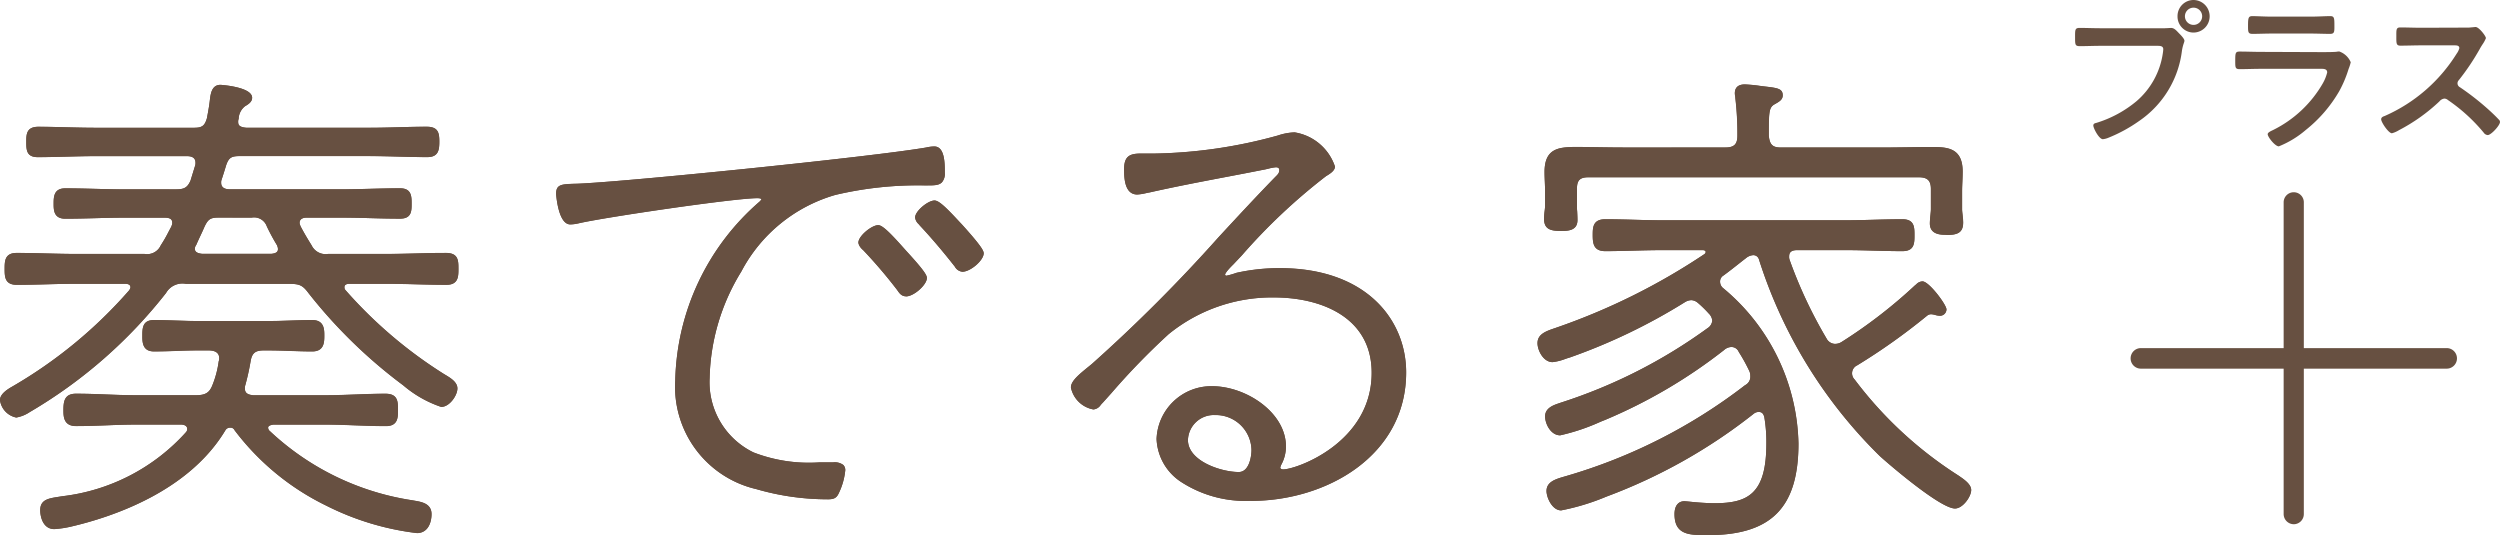 <svg xmlns="http://www.w3.org/2000/svg" width="116.085" height="24.848" viewBox="0 0 116.085 24.848"><path d="M11.167,8.769a.62.62,0,0,0-.719.492c-.071.234-.144.468-.215.679a.442.442,0,0,0-.025.165c0,.3.216.421.5.421h5.2c.887,0,1.8-.047,2.707-.047.431,0,.431.258.431.61,0,.327,0,.585-.431.585-.91,0-1.82-.046-2.707-.046H14.281c-.215,0-.431.093-.431.351a.541.541,0,0,0,.048.188c.168.328.335.609.527.914a.825.825,0,0,0,.863.445h2.706c.934,0,1.844-.047,2.755-.047.454,0,.479.211.479.634,0,.4-.025.632-.456.632-.934,0-1.844-.047-2.778-.047H16.269c-.168,0-.336.071-.336.258a.28.28,0,0,0,.072.211,20.981,20.981,0,0,0,4.551,3.89c.215.14.623.328.623.609s-.335.75-.647.75a5.73,5.73,0,0,1-1.7-.984,23.4,23.4,0,0,1-4.383-4.265.991.991,0,0,0-1.03-.469H8.677a.974.974,0,0,0-1.006.469,22.241,22.241,0,0,1-6.228,5.46,1.946,1.946,0,0,1-.645.28c-.288,0-.647-.445-.647-.7,0-.235.359-.445.527-.539a21.6,21.6,0,0,0,5.437-4.476.407.407,0,0,0,.1-.21c0-.21-.168-.281-.359-.281H3.6c-.934,0-1.844.047-2.778.047-.431,0-.454-.235-.454-.632s.024-.634.454-.634c.934,0,1.844.047,2.778.047H6.76a.794.794,0,0,0,.839-.445c.191-.281.335-.586.5-.89a.549.549,0,0,0,.048-.211c0-.281-.215-.351-.454-.351H5.8c-.91,0-1.821.046-2.73.046-.408,0-.431-.258-.431-.585,0-.352.023-.61.431-.61.909,0,1.82.047,2.73.047H8.221a.687.687,0,0,0,.766-.468l.216-.7a.454.454,0,0,0,.024-.165c0-.327-.24-.422-.5-.422H4.485c-.887,0-1.8.047-2.682.047-.431,0-.431-.234-.431-.609s.023-.586.455-.586c.885,0,1.772.046,2.658.046H9.06a.6.6,0,0,0,.694-.515c.072-.375.12-.656.144-.89.049-.375.12-.586.384-.586.144,0,1.366.141,1.366.492,0,.141-.168.235-.288.3a.893.893,0,0,0-.335.657A.386.386,0,0,0,11,7.293c0,.281.215.352.479.375H17.2c.886,0,1.772-.046,2.659-.046.431,0,.479.188.479.586s-.048.609-.455.609c-.887,0-1.8-.047-2.683-.047Zm1.557,12.466c-.144.024-.335.071-.335.258a.322.322,0,0,0,.12.235,12.58,12.58,0,0,0,6.657,3.234c.36.071.815.093.815.539,0,.352-.144.773-.576.773a12.6,12.6,0,0,1-4.166-1.265,11.8,11.8,0,0,1-4.216-3.468.289.289,0,0,0-.287-.163.343.343,0,0,0-.311.163c-1.461,2.437-4.383,3.8-7.089,4.429a4.675,4.675,0,0,1-.767.118c-.455,0-.551-.516-.551-.773,0-.445.384-.445.934-.539a9.313,9.313,0,0,0,5.821-3.022.324.324,0,0,0,.071-.211c0-.21-.191-.3-.383-.3H6.354c-.91,0-1.845.071-2.779.071-.431,0-.478-.258-.478-.634,0-.421.048-.656.478-.656.934,0,1.868.071,2.779.071H9.131a.779.779,0,0,0,.887-.562,4.662,4.662,0,0,0,.287-1.1.426.426,0,0,0,.025-.164c0-.352-.288-.469-.6-.469H9.276c-.694,0-1.389.047-2.084.047-.407,0-.431-.281-.431-.609,0-.351,0-.632.431-.632.7,0,1.39.047,2.084.047h3.209c.694,0,1.389-.047,2.06-.047.431,0,.455.281.455.609,0,.352-.025.633-.455.633-.671,0-1.366-.047-2.06-.047h-.191a.615.615,0,0,0-.719.609c-.071.4-.143.727-.239,1.078a.507.507,0,0,0-.024.187c0,.3.215.4.48.422h3.376c.934,0,1.868-.071,2.778-.071.456,0,.48.211.48.656,0,.375-.024.634-.454.634-.935,0-1.869-.071-2.8-.071ZM8.987,13.174c0,.258.216.328.432.352h3.233c.215-.024.408-.094.408-.328a.562.562,0,0,0-.048-.21c-.168-.282-.336-.586-.479-.89a.732.732,0,0,0-.79-.469H10.209a.681.681,0,0,0-.766.492c-.12.28-.264.562-.383.843a.369.369,0,0,0-.073.21" transform="translate(-0.045 -1.626)" fill="#675041"/><path d="M19.361,26.337a12.668,12.668,0,0,1-4.214-1.276,11.789,11.789,0,0,1-4.254-3.5.2.2,0,0,0-.2-.119.242.242,0,0,0-.228.122c-1.7,2.83-5.207,4.015-7.149,4.468a4.863,4.863,0,0,1-.791.121c-.518,0-.656-.554-.656-.881,0-.484.386-.544.834-.615.06-.009.123-.019.187-.03a9.163,9.163,0,0,0,5.758-2.985.221.221,0,0,0,.046-.143c0-.191-.249-.2-.277-.2H6.308c-.45,0-.917.018-1.368.035s-.938.035-1.41.035c-.584,0-.584-.463-.584-.74,0-.4.044-.763.584-.763.472,0,.95.018,1.41.036s.917.036,1.368.036H9.086c.461,0,.645-.116.788-.494a4.57,4.57,0,0,0,.281-1.077.4.4,0,0,0,.025-.15c0-.3-.268-.361-.494-.361H9.231c-.346,0-.692.011-1.039.024s-.7.023-1.046.023c-.536,0-.536-.449-.536-.717,0-.346,0-.739.536-.739.349,0,.7.012,1.046.023s.693.024,1.039.024H12.44c.349,0,.7-.012,1.044-.024s.682-.023,1.016-.023c.56,0,.56.448.56.716,0,.295,0,.741-.56.741-.334,0-.673-.011-1.016-.023s-.7-.024-1.044-.024h-.191c-.4,0-.55.126-.614.518s-.147.741-.242,1.09a.407.407,0,0,0-.02.158c0,.146.046.286.384.316h3.365c.469,0,.945-.019,1.4-.036s.921-.035,1.374-.035c.585,0,.585.371.585.763,0,.33,0,.74-.56.74-.469,0-.945-.017-1.4-.034s-.934-.036-1.4-.036H12.689c-.2.034-.239.085-.239.151a.221.221,0,0,0,.088.157,12.352,12.352,0,0,0,6.6,3.206l.122.021c.328.058.779.137.779.623,0,.406-.178.88-.681.88m-8.669-5.112a.4.4,0,0,1,.377.214,11.58,11.58,0,0,0,4.172,3.43,12.5,12.5,0,0,0,4.12,1.254c.447,0,.47-.555.47-.666,0-.284-.228-.345-.6-.411l-.126-.023A12.543,12.543,0,0,1,12.39,21.76a.427.427,0,0,1-.151-.31c0-.294.319-.347.424-.364h2.458c.469,0,.946.017,1.406.035s.932.036,1.4.036c.321,0,.35-.137.35-.526,0-.459-.03-.549-.375-.549-.45,0-.915.018-1.366.036s-.94.035-1.413.035H11.746c-.392-.034-.586-.212-.586-.53a.618.618,0,0,1,.029-.222c.093-.34.163-.66.236-1.062a.717.717,0,0,1,.823-.7h.191c.351,0,.7.012,1.051.024s.677.023,1.009.023.35-.153.35-.526c0-.348-.034-.5-.35-.5-.332,0-.668.011-1.009.023s-.7.024-1.051.024H9.231c-.349,0-.7-.011-1.046-.023s-.693-.024-1.039-.024c-.309,0-.325.135-.325.524s.048.5.325.5c.346,0,.693-.011,1.039-.024s.7-.023,1.046-.023h.454c.441,0,.7.215.7.576a.538.538,0,0,1-.032.2,4.6,4.6,0,0,1-.288,1.1.88.88,0,0,1-.985.631H6.308c-.454,0-.922-.017-1.375-.034S4,20.08,3.53,20.08c-.324,0-.373.124-.373.549,0,.387.057.526.373.526.468,0,.943-.019,1.4-.036s.921-.035,1.375-.035H8.416a.427.427,0,0,1,.386.7,9.366,9.366,0,0,1-5.879,3.052l-.189.03c-.5.077-.655.126-.655.4,0,.068.012.666.445.666a4.8,4.8,0,0,0,.745-.116c1.908-.445,5.36-1.608,7.021-4.379a.454.454,0,0,1,.4-.215M.753,20.97A.95.95,0,0,1,0,20.16c0-.276.331-.493.581-.634a21.491,21.491,0,0,0,5.408-4.451.357.357,0,0,0,.07-.141c0-.048,0-.174-.253-.174H3.554c-.466,0-.926.011-1.386.024s-.924.023-1.392.023c-.56,0-.56-.393-.56-.739s0-.741.56-.741c.468,0,.93.012,1.392.024s.92.024,1.386.024H6.716a.693.693,0,0,0,.75-.4,6.267,6.267,0,0,0,.358-.623l.14-.263.006-.019A.351.351,0,0,0,8,11.935c0-.121-.041-.244-.349-.244H5.758c-.455,0-.91.012-1.364.024s-.911.023-1.367.023c-.536,0-.536-.417-.536-.692,0-.3,0-.717.536-.717.456,0,.911.011,1.367.023s.909.024,1.364.024H8.177c.384,0,.528-.087.669-.405l.213-.691a.355.355,0,0,0,.019-.132c0-.086,0-.315-.4-.315H4.44c-.443,0-.891.012-1.338.024s-.9.024-1.344.024c-.537,0-.537-.349-.537-.717,0-.325,0-.693.56-.693.444,0,.887.012,1.331.023S4,7.516,4.44,7.516H9.015c.367,0,.489-.091.593-.44.077-.407.119-.663.14-.87.035-.273.088-.683.49-.683.014,0,1.47.092,1.47.6,0,.2-.2.315-.328.391a.773.773,0,0,0-.3.587.341.341,0,0,0-.023.147c0,.148.063.24.382.268h5.715c.443,0,.884-.011,1.326-.024s.889-.023,1.333-.023c.541,0,.584.3.584.693s-.043.717-.56.717c-.444,0-.894-.012-1.344-.024s-.9-.024-1.339-.024H11.122c-.38,0-.5.079-.62.422-.069.23-.143.465-.213.677a.326.326,0,0,0-.02.13c0,.077,0,.314.4.314h5.2c.439,0,.884-.011,1.332-.023s.915-.024,1.375-.024c.537,0,.537.381.537.717s0,.692-.537.692c-.459,0-.918-.011-1.375-.024s-.893-.023-1.332-.023H14.236c-.121,0-.325.032-.325.244a.287.287,0,0,0,.027.11l.015.042c.141.273.3.544.516.892a.723.723,0,0,0,.773.4h2.707c.469,0,.938-.012,1.392-.024s.91-.023,1.363-.023c.584,0,.584.36.584.741,0,.346,0,.739-.56.739-.468,0-.931-.011-1.392-.023s-.92-.024-1.386-.024H16.224c-.069,0-.23.014-.23.151a.179.179,0,0,0,.039.132,20.84,20.84,0,0,0,4.533,3.877c.037.024.077.048.12.073.234.141.553.332.553.626,0,.322-.364.858-.752.858a5.262,5.262,0,0,1-1.764-1.005,23.24,23.24,0,0,1-4.4-4.285c-.287-.388-.436-.427-.948-.427H8.632a.874.874,0,0,0-.922.425,22.438,22.438,0,0,1-6.262,5.49l-.051.029a1.647,1.647,0,0,1-.645.265m2.8-6.424H5.806c.291,0,.464.145.464.389a.5.5,0,0,1-.115.272A21.714,21.714,0,0,1,.682,19.715c-.389.219-.471.363-.471.445,0,.21.318.6.541.6a1.757,1.757,0,0,0,.541-.238l.053-.03a22.216,22.216,0,0,0,6.2-5.433,1.073,1.073,0,0,1,1.089-.509h4.741a1.087,1.087,0,0,1,1.114.511,23.049,23.049,0,0,0,4.36,4.242,5.064,5.064,0,0,0,1.639.965c.239,0,.541-.4.541-.644,0-.172-.26-.327-.45-.442-.046-.026-.087-.052-.124-.076a21.026,21.026,0,0,1-4.573-3.911.378.378,0,0,1-.1-.281c0-.222.173-.365.441-.365h1.724c.468,0,.93.012,1.392.023s.92.024,1.387.024c.316,0,.35-.106.35-.524s-.032-.526-.374-.526c-.452,0-.9.011-1.357.024s-.926.024-1.4.024H15.242a.926.926,0,0,1-.948-.489c-.227-.358-.385-.634-.535-.928l-.019-.051a.494.494,0,0,1-.041-.186c0-.279.21-.459.537-.459h1.629c.441,0,.888.011,1.338.023s.912.024,1.369.024c.311,0,.325-.115.325-.478,0-.382-.015-.5-.325-.5-.457,0-.915.011-1.369.024s-.9.023-1.338.023h-5.2c-.387,0-.609-.192-.609-.529a.546.546,0,0,1,.031-.2c.069-.208.142-.442.213-.676a.724.724,0,0,1,.82-.567h6.035c.444,0,.894.012,1.344.024s.9.024,1.339.024c.305,0,.349-.108.349-.5s-.037-.478-.373-.478c-.443,0-.884.011-1.327.024s-.888.023-1.332.023H11.434c-.167-.014-.584-.051-.584-.482a.488.488,0,0,1,.029-.2.965.965,0,0,1,.371-.706l.024-.016c.088-.051.222-.13.222-.2,0-.2-.977-.385-1.259-.385-.149,0-.225.071-.28.493-.021.211-.064.472-.144.9a.707.707,0,0,1-.8.6H4.44c-.444,0-.889-.011-1.333-.023s-.884-.024-1.326-.024c-.335,0-.349.107-.349.478,0,.406.012.5.325.5.443,0,.89-.012,1.338-.024S4,8.618,4.44,8.618H8.68c.386,0,.608.193.608.529a.566.566,0,0,1-.029.2l-.216.7a.794.794,0,0,1-.866.544H5.758c-.457,0-.913-.012-1.369-.023s-.908-.024-1.362-.024c-.282,0-.325.113-.325.5,0,.339.029.478.325.478.454,0,.908-.012,1.362-.024s.912-.023,1.369-.023H7.65c.487,0,.56.288.56.459a.54.54,0,0,1-.043.214l-.011.032c-.055.1-.1.19-.147.275a6.34,6.34,0,0,1-.37.641.888.888,0,0,1-.925.491H3.554c-.468,0-.93-.011-1.392-.024s-.92-.024-1.387-.024c-.315,0-.349.106-.349.526s.034.524.349.524c.466,0,.927-.011,1.387-.024s.924-.023,1.392-.023m5.82-.957c-.361-.039-.537-.193-.537-.459a.485.485,0,0,1,.091-.272c.051-.124.116-.265.183-.407s.131-.279.191-.418a.78.78,0,0,1,.863-.557H11.7a.829.829,0,0,1,.883.527c.134.282.293.578.476.884l.022.057a.54.54,0,0,1,.041.21c0,.252-.168.4-.5.435Zm.79-1.9c-.391,0-.5.069-.671.432-.059.138-.125.279-.191.42s-.131.28-.191.418a.326.326,0,0,0-.064.169c0,.108.041.212.338.245h3.221c.264-.03.3-.123.3-.22a.361.361,0,0,0-.029-.137l-.013-.04a9.493,9.493,0,0,1-.475-.878.627.627,0,0,0-.694-.408Z" transform="translate(0 -1.583)" fill="#675041"/><path d="M38.117,11.393c2.659-.141,13.508-1.242,15.951-1.663a1.65,1.65,0,0,1,.359-.047c.383,0,.383.726.383,1.1,0,.514-.24.492-.814.492a16.845,16.845,0,0,0-4.191.445,7.337,7.337,0,0,0-4.431,3.608,9.962,9.962,0,0,0-1.484,4.991A3.7,3.7,0,0,0,46,23.883a7.319,7.319,0,0,0,3.09.468h.6c.191,0,.5-.024.5.258a3.026,3.026,0,0,1-.287,1.007c-.1.21-.191.234-.455.234a11.764,11.764,0,0,1-3.257-.468A4.78,4.78,0,0,1,42.5,20.438a11.157,11.157,0,0,1,3.88-8.224c.048-.047.12-.118.12-.188,0-.141-.168-.164-.288-.164-1.078,0-7.137.89-8.335,1.172a1.746,1.746,0,0,1-.359.046c-.431,0-.551-1.241-.551-1.311,0-.4.216-.328,1.15-.375m14.849,3.023a6.6,6.6,0,0,1,1.006,1.265c0,.258-.551.75-.863.75-.168,0-.239-.118-.335-.258a23.238,23.238,0,0,0-1.58-1.852c-.072-.07-.191-.188-.191-.28,0-.235.551-.7.814-.7.215,0,.957.867,1.149,1.078M55.6,13.245a6.723,6.723,0,0,1,1.005,1.289c0,.258-.551.75-.885.75-.144,0-.216-.141-.311-.258-.479-.609-1.03-1.265-1.581-1.852-.072-.094-.192-.187-.192-.3,0-.234.551-.679.791-.679s.982.866,1.173,1.055" transform="translate(-11.039 -2.774)" fill="#675041"/><path d="M49.4,25.915a11.832,11.832,0,0,1-3.287-.472A4.877,4.877,0,0,1,42.349,20.4a11.3,11.3,0,0,1,3.92-8.308c.013-.014.078-.078.08-.1,0-.055-.163-.057-.182-.057-1.088,0-7.167.9-8.311,1.169a1.768,1.768,0,0,1-.382.049c-.566,0-.656-1.406-.656-1.419,0-.437.248-.446.849-.467.116,0,.248-.008.4-.016C40.779,11.1,51.575,10,54,9.581a1.743,1.743,0,0,1,.377-.048c.488,0,.488.786.488,1.209a.612.612,0,0,1-.134.455c-.143.146-.361.146-.717.144h-.068a16.633,16.633,0,0,0-4.164.442,7.183,7.183,0,0,0-4.367,3.56,9.812,9.812,0,0,0-1.469,4.935,3.625,3.625,0,0,0,2.04,3.463,7.149,7.149,0,0,0,3.051.461h.64a.664.664,0,0,1,.476.121.334.334,0,0,1,.091.245,3.129,3.129,0,0,1-.3,1.061c-.116.258-.263.288-.546.288m-3.233-14.2c.354,0,.393.191.393.272a.406.406,0,0,1-.151.265A11.074,11.074,0,0,0,42.56,20.4a4.679,4.679,0,0,0,3.613,4.841A11.628,11.628,0,0,0,49.4,25.7c.25,0,.29-.02.359-.172a2.947,2.947,0,0,0,.278-.963.12.12,0,0,0-.03-.093c-.06-.06-.213-.058-.325-.058h-.641a7.41,7.41,0,0,1-3.131-.477,3.835,3.835,0,0,1-2.171-3.661,10.026,10.026,0,0,1,1.5-5.047,7.383,7.383,0,0,1,4.493-3.656,16.771,16.771,0,0,1,4.218-.449h.07c.286,0,.487,0,.567-.081a.44.44,0,0,0,.073-.3c0-.3,0-.995-.278-.995a1.558,1.558,0,0,0-.335.044c-2.44.422-13.253,1.523-15.97,1.666-.154.008-.287.012-.4.016-.645.023-.645.044-.645.252,0,.229.163,1.2.445,1.2a1.619,1.619,0,0,0,.335-.044c1.15-.27,7.263-1.175,8.359-1.175m6.9,4.784c-.216,0-.314-.145-.41-.285a22.956,22.956,0,0,0-1.582-1.857A.575.575,0,0,1,50.851,14c0-.31.62-.811.92-.811.173,0,.483.275,1.142,1.018l.168.187c.791.865.95,1.117.95,1.246,0,.32-.606.857-.968.857M51.77,13.4a1.135,1.135,0,0,0-.708.6c0,.019.021.069.159.2a23.228,23.228,0,0,1,1.592,1.864l.015.023c.091.134.135.193.236.193a1.112,1.112,0,0,0,.757-.643,5.118,5.118,0,0,0-.894-1.1l-.17-.188c-.682-.769-.913-.94-.987-.949m3.905,1.946a.443.443,0,0,1-.342-.23c-.016-.022-.033-.044-.051-.066-.527-.672-1.072-1.309-1.576-1.846a.922.922,0,0,0-.064-.075.478.478,0,0,1-.157-.3c0-.3.6-.787.9-.787.2,0,.527.315,1.067.895.078.083.141.151.18.191l.046.051c.872.965.992,1.2.992,1.316,0,.328-.611.857-.991.857m-1.294-3.094c-.191,0-.685.412-.685.572,0,.046.053.1.1.159l.068.08c.5.533,1.049,1.176,1.579,1.85l.055.071c.068.091.113.146.174.146.276,0,.78-.451.78-.642a5.13,5.13,0,0,0-.936-1.171l-.04-.043c-.04-.041-.105-.111-.184-.2-.19-.2-.767-.824-.914-.828" transform="translate(-10.994 -2.731)" fill="#675041"/><path d="M83.1,10.239c0,.141-.24.282-.359.351A32.3,32.3,0,0,0,78.4,14.715c-.1.093-.408.4-.408.539a.163.163,0,0,0,.168.163,4.343,4.343,0,0,0,.5-.14,9.12,9.12,0,0,1,1.964-.212c2.946,0,5.772,1.547,5.772,4.733,0,3.773-3.592,5.859-7.089,5.859a5.463,5.463,0,0,1-3.209-.868,2.386,2.386,0,0,1-1.078-1.9,2.44,2.44,0,0,1,2.467-2.344c1.486,0,3.329,1.125,3.329,2.7a3.122,3.122,0,0,1-.264.984c0,.117.12.187.241.187.67,0,4.215-1.312,4.215-4.593,0-2.6-2.3-3.608-4.647-3.608a7.724,7.724,0,0,0-4.957,1.734,39.01,39.01,0,0,0-3.066,3.186c-.144.141-.215.282-.359.282-.456,0-.934-.656-.934-.914,0-.281.478-.633.934-1.007,3.089-2.648,5.7-5.788,8.526-8.694a.518.518,0,0,0,.215-.4.231.231,0,0,0-.263-.234,5.541,5.541,0,0,0-.6.116c-1.772.352-3.521.656-5.293,1.055a4.519,4.519,0,0,1-.551.094c-.5,0-.5-.726-.5-1.078,0-.516.193-.609.671-.609h.624A22.885,22.885,0,0,0,80.584,8.9a2.593,2.593,0,0,1,.743-.141A2.315,2.315,0,0,1,83.1,10.239M77.614,21.674a1.3,1.3,0,0,0-1.34,1.266c0,1.055,1.579,1.593,2.466,1.593.527,0,.7-.7.7-1.124a1.761,1.761,0,0,0-1.821-1.734" transform="translate(-21.218 -2.511)" fill="#675041"/><path d="M79.269,25.722A5.5,5.5,0,0,1,76,24.835a2.5,2.5,0,0,1-1.123-1.985A2.548,2.548,0,0,1,77.449,20.4c1.589,0,3.435,1.224,3.435,2.8a1.764,1.764,0,0,1-.2.813.625.625,0,0,0-.064.171c0,.048.069.08.135.08.609,0,4.109-1.236,4.109-4.486,0-2.581-2.345-3.5-4.541-3.5a7.607,7.607,0,0,0-4.889,1.707,32.694,32.694,0,0,0-2.658,2.738l-.4.44c-.041.041-.072.076-.1.11a.456.456,0,0,1-.335.206A1.3,1.3,0,0,1,70.9,20.46c0-.3.379-.609.817-.964l.156-.127a72.7,72.7,0,0,0,5.883-5.886c.856-.925,1.742-1.882,2.634-2.8.126-.123.186-.186.186-.323,0-.084-.053-.127-.159-.127a2.191,2.191,0,0,0-.362.068c-.086.02-.165.039-.221.047-.567.113-1.138.223-1.706.33-1.171.223-2.381.454-3.579.724-.051.008-.109.021-.17.034a2.277,2.277,0,0,1-.4.062c-.609,0-.609-.831-.609-1.185,0-.6.272-.716.776-.716h.624a22.723,22.723,0,0,0,5.74-.839,2.687,2.687,0,0,1,.774-.145A2.367,2.367,0,0,1,83.16,10.2c0,.187-.213.327-.412.445a27.269,27.269,0,0,0-3.906,3.676c-.151.16-.288.305-.407.43-.353.347-.377.448-.378.466a.057.057,0,0,0,.063.056,3.327,3.327,0,0,0,.429-.122l.043-.014a9.221,9.221,0,0,1,1.995-.216c4.06,0,5.878,2.432,5.878,4.841,0,3.874-3.707,5.966-7.2,5.966m-1.82-5.109a2.332,2.332,0,0,0-2.362,2.237,2.285,2.285,0,0,0,1.031,1.808,5.3,5.3,0,0,0,3.151.849c3.386,0,6.984-2.016,6.984-5.751,0-2.3-1.752-4.626-5.666-4.626a8.985,8.985,0,0,0-1.939.209l-.036.012a2.5,2.5,0,0,1-.492.131.269.269,0,0,1-.274-.27c0-.13.13-.314.438-.615l.405-.428a27.142,27.142,0,0,1,3.953-3.714c.266-.156.306-.229.306-.258a2.252,2.252,0,0,0-1.667-1.369,2.489,2.489,0,0,0-.713.137,23,23,0,0,1-5.8.848h-.624c-.438,0-.565.066-.565.5,0,.5.048.971.4.971a2.255,2.255,0,0,0,.361-.059c.065-.014.126-.026.174-.034,1.2-.269,2.407-.5,3.579-.724.569-.108,1.138-.217,1.71-.33.056-.009.129-.026.208-.045a2.117,2.117,0,0,1,.41-.073.337.337,0,0,1,.37.342.622.622,0,0,1-.249.476c-.888.913-1.772,1.869-2.628,2.794a72.727,72.727,0,0,1-5.9,5.9l-.159.13c-.346.28-.738.6-.738.8s.431.806.829.806c.056,0,.1-.047.178-.136.032-.036.067-.076.108-.115l.392-.435A32.812,32.812,0,0,1,75.3,17.824a7.824,7.824,0,0,1,5.026-1.759c2.3,0,4.752.976,4.752,3.715,0,3.4-3.679,4.7-4.32,4.7a.322.322,0,0,1-.346-.295.645.645,0,0,1,.085-.263,1.578,1.578,0,0,0,.178-.721c0-1.458-1.733-2.589-3.224-2.589M78.695,24.6c-.923,0-2.572-.568-2.572-1.7a1.412,1.412,0,0,1,1.446-1.373,1.865,1.865,0,0,1,1.926,1.842c0,.5-.213,1.231-.8,1.231m-1.126-2.858A1.2,1.2,0,0,0,76.334,22.9c0,.975,1.537,1.485,2.361,1.485.483,0,.589-.733.589-1.017a1.655,1.655,0,0,0-1.715-1.627" transform="translate(-21.173 -2.468)" fill="#675041"/><path d="M110.405,14.312a.431.431,0,0,0-.215.4.483.483,0,0,0,.191.375,9.61,9.61,0,0,1,3.449,7.123c0,2.883-1.15,4.148-4.12,4.148-.837,0-1.413,0-1.413-.867,0-.235.072-.492.359-.492.048,0,.791.094,1.39.094,1.723,0,2.514-.586,2.514-2.883a7.023,7.023,0,0,0-.1-1.241c-.048-.188-.143-.328-.36-.328a.464.464,0,0,0-.287.094,25.32,25.32,0,0,1-6.826,3.843,12.882,12.882,0,0,1-2.059.632c-.335,0-.575-.515-.575-.8,0-.374.431-.468.814-.585a25.291,25.291,0,0,0,8.358-4.241.539.539,0,0,0,.288-.516.639.639,0,0,0-.071-.3,7.857,7.857,0,0,0-.48-.868.474.474,0,0,0-.431-.28.629.629,0,0,0-.407.164,23.826,23.826,0,0,1-5.509,3.234,13.314,13.314,0,0,1-2.035.7c-.36,0-.6-.469-.6-.773,0-.351.408-.445.671-.539a24.215,24.215,0,0,0,6.826-3.468.562.562,0,0,0,.264-.445.634.634,0,0,0-.192-.4,5.327,5.327,0,0,0-.527-.515.613.613,0,0,0-.359-.141.723.723,0,0,0-.36.118,27,27,0,0,1-5.316,2.554,4.7,4.7,0,0,1-.767.21c-.359,0-.6-.492-.6-.773,0-.352.359-.468.767-.609a29.846,29.846,0,0,0,6.945-3.445.239.239,0,0,0,.1-.187c0-.141-.143-.187-.239-.187h-1.868c-.886,0-1.772.046-2.658.046-.431,0-.478-.234-.478-.632s.022-.633.478-.633c.887,0,1.772.047,2.658.047h8.478c.887,0,1.773-.047,2.659-.047.455,0,.455.258.455.633s0,.632-.455.632c-.886,0-1.772-.046-2.659-.046h-2.227c-.264,0-.478.093-.478.4a.521.521,0,0,0,.023.188,21.5,21.5,0,0,0,1.725,3.679.569.569,0,0,0,.479.3.675.675,0,0,0,.383-.117,23.217,23.217,0,0,0,3.4-2.625c.12-.093.168-.163.287-.163.216,0,1.006,1.007,1.006,1.2a.194.194,0,0,1-.215.187c-.1,0-.264-.07-.384-.07a.407.407,0,0,0-.264.093,28.426,28.426,0,0,1-3.233,2.3.5.5,0,0,0-.287.468.514.514,0,0,0,.143.352,18.563,18.563,0,0,0,4.837,4.475c.168.117.551.352.551.586,0,.258-.36.75-.647.75-.6,0-2.9-1.922-3.423-2.414A22.07,22.07,0,0,1,112.2,13.61a.373.373,0,0,0-.358-.258.688.688,0,0,0-.407.163c-.335.258-.647.516-1.03.8m2.73-5.741h4.743c.742,0,1.461-.024,2.2-.024.838,0,1.389.047,1.389,1.031,0,.3-.025.609-.025.914v.843c0,.141.048.422.048.609,0,.375-.167.468-.67.468-.311,0-.67-.024-.67-.421,0-.188.048-.516.048-.656V10.4c0-.469-.215-.656-.671-.656H104.2c-.456,0-.647.187-.647.633v.8c0,.141.024.446.024.656,0,.4-.359.4-.671.4-.5,0-.671-.093-.671-.469,0-.187.048-.445.048-.586v-.679c0-.305-.024-.586-.024-.89,0-.961.5-1.055,1.342-1.055.766,0,1.509.024,2.251.024h4.694c.455,0,.671-.187.671-.656a14.218,14.218,0,0,0-.1-1.757c0-.07-.024-.141-.024-.211,0-.234.144-.3.359-.3.24,0,.694.071.91.094.6.071.743.094.743.3,0,.14-.121.21-.336.328-.311.188-.311.469-.311,1.546.048.469.216.656.671.656" transform="translate(-30.438 -1.616)" fill="#675041"/><path d="M109.666,26.422c-.816,0-1.519,0-1.519-.975,0-.381.17-.6.466-.6l.133.011c.238.025.795.082,1.257.082,1.563,0,2.409-.442,2.409-2.775a6.852,6.852,0,0,0-.095-1.222c-.043-.168-.118-.24-.255-.24a.365.365,0,0,0-.227.074,25.18,25.18,0,0,1-6.851,3.857,11.478,11.478,0,0,1-2.1.639c-.415,0-.68-.594-.68-.9,0-.423.421-.549.793-.659l.1-.029a25.026,25.026,0,0,0,8.327-4.225.437.437,0,0,0,.243-.428.537.537,0,0,0-.059-.256,7.927,7.927,0,0,0-.476-.858.368.368,0,0,0-.342-.23.526.526,0,0,0-.342.141,24.071,24.071,0,0,1-5.534,3.248l-.184.073a9.624,9.624,0,0,1-1.892.638c-.43,0-.7-.522-.7-.88,0-.39.391-.522.65-.609l.09-.031a24.1,24.1,0,0,0,6.8-3.454.459.459,0,0,0,.222-.358.539.539,0,0,0-.168-.329,5.244,5.244,0,0,0-.513-.5.5.5,0,0,0-.291-.116.615.615,0,0,0-.307.1,27.094,27.094,0,0,1-5.335,2.563c-.053.015-.123.037-.2.063a2.44,2.44,0,0,1-.6.153c-.437,0-.7-.57-.7-.88,0-.421.394-.557.811-.7l.028-.01a29.864,29.864,0,0,0,6.92-3.432c.046-.047.049-.067.049-.1,0-.078-.132-.08-.133-.08h-1.868c-.442,0-.884.012-1.326.023s-.888.024-1.332.024c-.54,0-.584-.35-.584-.74,0-.347,0-.741.584-.741.444,0,.888.012,1.332.024s.884.024,1.326.024h8.478c.443,0,.885-.012,1.328-.024s.887-.024,1.331-.024c.56,0,.56.377.56.741s0,.74-.56.74c-.444,0-.887-.011-1.331-.024s-.885-.023-1.328-.023h-2.227c-.331,0-.373.156-.373.29a.416.416,0,0,0,.018.153,21.159,21.159,0,0,0,1.716,3.657.462.462,0,0,0,.389.254.573.573,0,0,0,.33-.1,22.9,22.9,0,0,0,3.381-2.609c.035-.028.058-.046.078-.064a.407.407,0,0,1,.282-.128c.305,0,1.112,1.083,1.112,1.3a.3.3,0,0,1-.321.295.876.876,0,0,1-.2-.035.872.872,0,0,0-.187-.035.3.3,0,0,0-.2.073,28.723,28.723,0,0,1-3.239,2.3.4.4,0,0,0-.237.377.405.405,0,0,0,.12.283,18.369,18.369,0,0,0,4.811,4.452l.053.036c.2.138.547.371.547.641,0,.3-.386.857-.753.857-.694,0-3.185-2.152-3.495-2.442a22.2,22.2,0,0,1-5.61-9.137.269.269,0,0,0-.258-.185.586.586,0,0,0-.344.142c-.119.091-.233.181-.349.273-.215.17-.434.342-.683.525l0,0a.323.323,0,0,0-.166.308.378.378,0,0,0,.149.29,9.627,9.627,0,0,1,3.49,7.208c0,2.983-1.264,4.256-4.225,4.256m-1.055-1.359c-.062,0-.253,0-.253.385,0,.729.4.76,1.308.76,2.851,0,4.014-1.171,4.014-4.041a9.419,9.419,0,0,0-3.414-7.044.587.587,0,0,1-.225-.454.539.539,0,0,1,.26-.487c.246-.181.463-.352.675-.519.116-.092.232-.183.351-.275a.792.792,0,0,1,.471-.185.474.474,0,0,1,.459.331,21.971,21.971,0,0,0,5.552,9.046c.656.614,2.829,2.386,3.353,2.386.213,0,.542-.427.542-.642,0-.156-.306-.362-.454-.462l-.052-.035a18.6,18.6,0,0,1-4.861-4.5.623.623,0,0,1-.166-.419.611.611,0,0,1,.342-.563,28.459,28.459,0,0,0,3.218-2.287.518.518,0,0,1,.329-.116,1.064,1.064,0,0,1,.238.041.727.727,0,0,0,.146.029c.018,0,.109,0,.109-.08a3.242,3.242,0,0,0-.9-1.088c-.047,0-.072.02-.143.08-.022.019-.048.04-.077.063a23.065,23.065,0,0,1-3.407,2.629.783.783,0,0,1-.44.134.67.67,0,0,1-.57-.357,21.455,21.455,0,0,1-1.733-3.7.621.621,0,0,1-.03-.226c0-.188.076-.505.584-.505h2.227c.445,0,.889.011,1.333.024s.884.023,1.326.023c.334,0,.349-.118.349-.525s-.015-.526-.349-.526c-.442,0-.884.012-1.326.024s-.888.024-1.333.024h-8.478c-.444,0-.888-.012-1.332-.024s-.884-.024-1.326-.024c-.355,0-.373.136-.373.526,0,.407.049.525.373.525.443,0,.885-.012,1.326-.023s.888-.024,1.332-.024h1.868a.314.314,0,0,1,.344.295.345.345,0,0,1-.128.265,30.033,30.033,0,0,1-6.982,3.468l-.03.011c-.413.143-.668.244-.668.5,0,.234.2.666.493.666a2.756,2.756,0,0,0,.535-.143c.082-.027.155-.051.2-.065a26.791,26.791,0,0,0,5.288-2.542.823.823,0,0,1,.415-.133.712.712,0,0,1,.421.162,5.237,5.237,0,0,1,.543.531.726.726,0,0,1,.22.469.659.659,0,0,1-.31.533,24.261,24.261,0,0,1-6.852,3.482l-.091.032c-.288.1-.506.188-.506.405,0,.262.212.666.493.666a11.7,11.7,0,0,0,1.814-.624l.184-.072a23.848,23.848,0,0,0,5.483-3.219.737.737,0,0,1,.471-.186.583.583,0,0,1,.522.332,8.156,8.156,0,0,1,.485.875.751.751,0,0,1,.081.352.641.641,0,0,1-.336.606,25.21,25.21,0,0,1-8.386,4.254l-.1.029c-.388.116-.642.209-.642.453s.213.69.469.69a10.538,10.538,0,0,0,2-.617A25.066,25.066,0,0,0,111.71,20.6a.568.568,0,0,1,.351-.116.461.461,0,0,1,.462.409,7.1,7.1,0,0,1,.1,1.269c0,2.208-.685,2.99-2.62,2.99-.473,0-1.037-.058-1.277-.082l-.114-.011m12.167-12.584c-.252,0-.776,0-.776-.529,0-.106.013-.247.027-.383.011-.109.021-.21.021-.273v-.939c0-.394-.158-.548-.565-.548H104.158c-.4,0-.541.138-.541.526v.8c0,.062,0,.157.01.262.007.131.014.278.014.4,0,.505-.467.505-.777.505-.5,0-.775-.091-.775-.575a3.193,3.193,0,0,1,.027-.345,2.272,2.272,0,0,0,.021-.242v-.679c0-.151-.006-.3-.012-.441s-.012-.3-.012-.449c0-1.077.627-1.162,1.447-1.162.386,0,.767.006,1.144.012s.739.011,1.107.011H110.5c.412,0,.565-.149.565-.549a14.229,14.229,0,0,0-.095-1.745.6.6,0,0,0-.011-.1.678.678,0,0,1-.013-.124c0-.188.08-.412.464-.412a6.6,6.6,0,0,1,.693.066l.228.029c.593.07.838.1.838.412,0,.209-.173.3-.392.423-.248.149-.255.36-.255,1.451.043.418.175.549.564.549h4.743c.37,0,.735-.006,1.1-.011s.732-.012,1.1-.012c.734,0,1.495,0,1.495,1.139,0,.154-.006.308-.013.462s-.013.3-.013.452v.845c0,.062.011.153.021.251.013.123.027.251.027.357,0,.484-.273.577-.776.577m-16.62-2.886h15.328a.676.676,0,0,1,.776.763v.939c0,.067-.011.177-.022.294s-.026.266-.026.362c0,.238.137.314.565.314.516,0,.565-.1.565-.362,0-.094-.013-.215-.026-.333s-.021-.208-.021-.275v-.845c0-.153.006-.307.012-.46s.013-.3.013-.453c0-.883-.44-.924-1.284-.924-.371,0-.736.006-1.1.012s-.732.011-1.1.011H113.09c-.5,0-.72-.218-.774-.753,0-1.1,0-1.431.361-1.65.218-.119.285-.166.285-.235,0-.1-.045-.127-.65-.2l-.231-.028a6.335,6.335,0,0,0-.667-.065c-.213,0-.254.069-.254.2a.455.455,0,0,0,.011.087.738.738,0,0,1,.013.123,14.182,14.182,0,0,1,.095,1.758.676.676,0,0,1-.776.763H105.81c-.369,0-.737-.006-1.11-.011s-.756-.012-1.141-.012c-.84,0-1.236.093-1.236.948,0,.151.006.295.012.44s.012.3.012.45v.679c0,.069-.011.165-.022.266a2.916,2.916,0,0,0-.026.321c0,.262.048.36.564.36.384,0,.566-.029.566-.29,0-.114-.008-.257-.014-.385,0-.108-.01-.208-.01-.273v-.8c0-.505.239-.741.753-.741" transform="translate(-30.393 -1.574)" fill="#675041"/><path d="M150.225,1.313c.128,0,.309-.015.375-.015.15,0,.263.145.36.244.068.069.255.252.255.351,0,.069-.06.145-.113.443a4.629,4.629,0,0,1-1.988,3.28,6.908,6.908,0,0,1-1.441.785.846.846,0,0,1-.246.062c-.18,0-.443-.512-.443-.634,0-.084.068-.107.135-.121A5.353,5.353,0,0,0,148.988,4.7a3.613,3.613,0,0,0,1.223-2.222,1.835,1.835,0,0,0,.021-.19c0-.145-.126-.16-.263-.16H147.3c-.315,0-.623.015-.937.015-.226,0-.226-.069-.226-.412s-.007-.435.21-.435c.323,0,.644.015.967.015Zm2.161-.557a.754.754,0,0,1-.752.756.745.745,0,0,1-.74-.756.746.746,0,0,1,.74-.756.755.755,0,0,1,.752.756m-1.148,0a.4.4,0,1,0,.8,0,.4.4,0,1,0-.8,0" transform="translate(-49.783)" fill="#675041"/><path d="M157.057,2.26c.173,0,.518,0,.676-.015a.813.813,0,0,1,.135-.015.9.9,0,0,1,.533.5,1.925,1.925,0,0,1-.1.313,5.345,5.345,0,0,1-.434,1.031,6.37,6.37,0,0,1-1.552,1.8,4.49,4.49,0,0,1-1.253.762c-.173,0-.517-.434-.517-.565,0-.09.186-.16.263-.2a5.444,5.444,0,0,0,2.3-2.167,2.015,2.015,0,0,0,.2-.5c0-.185-.2-.168-.321-.168H154.2c-.315,0-.629.015-.953.015-.209,0-.209-.078-.209-.374,0-.389.008-.443.218-.443.315,0,.638.015.961.015Zm-.5-1.648c.308,0,.69-.024.886-.024s.2.085.2.467c0,.26,0,.358-.2.358-.3,0-.593-.015-.886-.015h-1.838c-.291,0-.585.015-.877.015-.21,0-.21-.09-.21-.373,0-.359.015-.452.2-.452.21,0,.594.024.886.024Z" transform="translate(-49.247 0.16)" fill="#675041"/><path d="M163.627,1.014A1.976,1.976,0,0,0,163.95,1c.045,0,.12-.014.166-.014.156,0,.479.419.479.518a1.485,1.485,0,0,1-.165.3c-.045.069-.09.144-.12.2a10.9,10.9,0,0,1-.974,1.451.205.205,0,0,0,.053.328,12.219,12.219,0,0,1,1.267.984c.18.16.368.336.54.52a.147.147,0,0,1,.053.107c0,.16-.413.61-.57.61a.25.25,0,0,1-.188-.115,8.05,8.05,0,0,0-1.657-1.51.264.264,0,0,0-.173-.069.355.355,0,0,0-.225.13,8.315,8.315,0,0,1-1.875,1.335,1.247,1.247,0,0,1-.33.145c-.158,0-.5-.512-.5-.649,0-.09.09-.13.158-.151a7.472,7.472,0,0,0,3.346-2.894.75.75,0,0,0,.126-.258c0-.116-.105-.13-.218-.13h-1.552c-.323,0-.644.014-.967.014-.2,0-.189-.115-.189-.464,0-.267-.008-.382.181-.382.323,0,.644.015.974.015Z" transform="translate(-49.164 0.268)" fill="#675041"/><path d="M11.166,8.769a.619.619,0,0,0-.718.492c-.072.234-.144.468-.215.679a.447.447,0,0,0-.024.163c0,.3.215.422.5.422h5.2c.886,0,1.8-.046,2.706-.046.431,0,.431.258.431.609,0,.328,0,.586-.431.586-.91,0-1.82-.047-2.706-.047H14.28c-.215,0-.431.094-.431.352a.565.565,0,0,0,.048.188c.168.328.335.609.527.913a.825.825,0,0,0,.863.445h2.707c.934,0,1.844-.046,2.754-.046.455,0,.479.211.479.632,0,.4-.024.634-.455.634-.934,0-1.844-.047-2.778-.047H16.268c-.168,0-.336.071-.336.258a.285.285,0,0,0,.073.211,20.978,20.978,0,0,0,4.55,3.889c.216.141.624.328.624.609s-.335.75-.647.75a5.7,5.7,0,0,1-1.7-.984,23.361,23.361,0,0,1-4.384-4.265.992.992,0,0,0-1.03-.469H8.676a.974.974,0,0,0-1.006.469,22.246,22.246,0,0,1-6.227,5.46,1.929,1.929,0,0,1-.646.281c-.288,0-.647-.445-.647-.7,0-.234.358-.445.527-.539a21.667,21.667,0,0,0,5.436-4.475.423.423,0,0,0,.1-.211c0-.21-.168-.281-.359-.281H3.6c-.934,0-1.844.047-2.778.047-.431,0-.456-.235-.456-.634s.025-.632.456-.632c.934,0,1.844.046,2.778.046H6.76A.791.791,0,0,0,7.6,13.08a10.193,10.193,0,0,0,.5-.89.543.543,0,0,0,.048-.211c0-.281-.215-.352-.454-.352H5.8c-.91,0-1.82.047-2.73.047-.407,0-.431-.258-.431-.586,0-.351.024-.609.431-.609.91,0,1.819.046,2.73.046h2.42a.687.687,0,0,0,.766-.469l.216-.7a.46.46,0,0,0,.023-.163c0-.328-.239-.422-.5-.422H4.484c-.886,0-1.8.046-2.682.046-.431,0-.431-.235-.431-.609s.024-.586.454-.586c.887,0,1.773.047,2.659.047H9.059a.6.6,0,0,0,.694-.516c.073-.375.121-.656.144-.89.048-.375.121-.586.384-.586.144,0,1.366.141,1.366.492,0,.141-.168.234-.288.3a.888.888,0,0,0-.335.656A.405.405,0,0,0,11,7.292c0,.281.215.352.479.375H17.2c.887,0,1.773-.047,2.659-.047.432,0,.48.187.48.586s-.048.609-.456.609c-.887,0-1.8-.046-2.683-.046Zm1.557,12.466c-.144.024-.335.07-.335.258a.322.322,0,0,0,.121.235,12.59,12.59,0,0,0,6.657,3.234c.359.07.814.093.814.539,0,.351-.144.772-.574.772a12.591,12.591,0,0,1-4.168-1.264,11.8,11.8,0,0,1-4.216-3.469.291.291,0,0,0-.287-.163.347.347,0,0,0-.311.163c-1.461,2.438-4.383,3.8-7.089,4.429a4.649,4.649,0,0,1-.767.117c-.455,0-.551-.516-.551-.773,0-.445.384-.445.935-.539a9.307,9.307,0,0,0,5.82-3.022.326.326,0,0,0,.072-.212c0-.21-.191-.3-.383-.3H6.352c-.91,0-1.844.07-2.778.07-.431,0-.479-.258-.479-.632,0-.422.048-.656.479-.656.934,0,1.868.07,2.778.07H9.131a.779.779,0,0,0,.887-.562,4.656,4.656,0,0,0,.287-1.1.453.453,0,0,0,.024-.164c0-.352-.287-.469-.6-.469H9.275c-.694,0-1.389.047-2.084.047-.407,0-.431-.281-.431-.609,0-.352,0-.633.431-.633.7,0,1.389.047,2.084.047h3.209c.7,0,1.39-.047,2.061-.047.431,0,.454.281.454.609,0,.351-.024.632-.454.632-.671,0-1.366-.047-2.061-.047h-.191a.614.614,0,0,0-.718.61c-.072.4-.143.726-.239,1.078a.491.491,0,0,0-.025.187c0,.305.216.4.48.422h3.376c.934,0,1.869-.07,2.779-.07.455,0,.478.211.478.656,0,.375-.023.632-.454.632-.934,0-1.868-.07-2.8-.07ZM8.987,13.174c0,.258.216.328.431.351h3.234c.215-.023.407-.093.407-.327a.542.542,0,0,0-.048-.21c-.168-.282-.336-.586-.479-.891a.732.732,0,0,0-.79-.469H10.209a.682.682,0,0,0-.766.492c-.121.281-.264.562-.384.844a.369.369,0,0,0-.072.21" transform="translate(-0.045 -1.626)" fill="#675041"/><path d="M19.361,26.336a12.686,12.686,0,0,1-4.215-1.276,11.791,11.791,0,0,1-4.254-3.5.2.2,0,0,0-.2-.119.246.246,0,0,0-.228.123C8.769,24.39,5.256,25.575,3.313,26.03a4.905,4.905,0,0,1-.79.119c-.518,0-.656-.554-.656-.881,0-.484.387-.544.835-.614.06-.009.123-.019.187-.03a9.15,9.15,0,0,0,5.756-2.985.223.223,0,0,0,.048-.143c0-.188-.231-.2-.277-.2H6.307c-.45,0-.916.017-1.366.035s-.94.034-1.412.034c-.584,0-.584-.462-.584-.739,0-.4.045-.763.584-.763.472,0,.95.017,1.412.035s.916.035,1.366.035H9.086c.46,0,.645-.116.788-.494a4.518,4.518,0,0,0,.281-1.077.4.4,0,0,0,.024-.149c0-.3-.268-.362-.493-.362H9.229c-.346,0-.692.011-1.038.024s-.7.023-1.045.023c-.537,0-.537-.448-.537-.716,0-.347,0-.74.537-.74.349,0,.7.012,1.045.023s.692.024,1.038.024h3.209c.349,0,.7-.012,1.045-.024s.682-.023,1.016-.023c.56,0,.56.449.56.717,0,.295,0,.739-.56.739-.334,0-.673-.011-1.016-.023s-.7-.024-1.045-.024h-.191c-.4,0-.55.126-.614.519-.076.418-.148.743-.242,1.09a.4.4,0,0,0-.021.158c0,.146.046.285.384.315h3.367c.469,0,.944-.019,1.4-.036s.922-.034,1.375-.034c.584,0,.584.371.584.763,0,.33,0,.739-.56.739-.468,0-.944-.017-1.4-.034s-.934-.035-1.4-.035H12.687c-.2.034-.238.085-.238.151a.219.219,0,0,0,.088.157,12.363,12.363,0,0,0,6.6,3.206l.121.021c.328.057.778.136.778.622,0,.406-.178.88-.68.88m-8.67-5.111a.394.394,0,0,1,.377.215,11.6,11.6,0,0,0,4.172,3.429,12.52,12.52,0,0,0,4.121,1.254c.447,0,.469-.555.469-.666,0-.285-.228-.345-.6-.41l-.126-.022A12.563,12.563,0,0,1,12.39,21.76a.428.428,0,0,1-.152-.311c0-.294.308-.345.424-.364h2.46c.469,0,.945.017,1.406.035s.931.035,1.4.035c.321,0,.35-.136.35-.525,0-.458-.03-.548-.374-.548-.45,0-.915.017-1.366.035s-.94.034-1.412.034H11.744c-.391-.034-.585-.212-.585-.529a.6.6,0,0,1,.031-.223c.09-.332.161-.651.235-1.062a.717.717,0,0,1,.822-.7h.191c.352,0,.7.012,1.052.024s.678.023,1.009.023.349-.152.349-.524c0-.349-.033-.5-.349-.5s-.668.011-1.009.023-.7.024-1.052.024H9.229c-.348,0-.7-.011-1.044-.023s-.693-.024-1.039-.024c-.31,0-.326.135-.326.525s.048.5.326.5c.346,0,.693-.011,1.039-.024s.7-.023,1.044-.023h.456c.44,0,.7.215.7.577a.565.565,0,0,1-.029.2,4.572,4.572,0,0,1-.288,1.1.881.881,0,0,1-.985.631H6.307c-.454,0-.922-.017-1.375-.034s-.935-.036-1.4-.036c-.324,0-.373.123-.373.548,0,.387.057.525.373.525.469,0,.944-.019,1.4-.036s.921-.034,1.375-.034H8.416A.435.435,0,0,1,8.9,21.5a.425.425,0,0,1-.1.288,9.353,9.353,0,0,1-5.878,3.052l-.189.03c-.5.077-.656.126-.656.4,0,.068.013.666.445.666a4.821,4.821,0,0,0,.744-.114c1.908-.447,5.361-1.61,7.021-4.38a.458.458,0,0,1,.4-.215M.751,20.97A.949.949,0,0,1,0,20.16c0-.276.331-.493.581-.633a21.558,21.558,0,0,0,5.407-4.452.359.359,0,0,0,.07-.14c0-.048,0-.174-.254-.174H3.554c-.466,0-.926.011-1.386.024s-.924.024-1.393.024c-.561,0-.561-.394-.561-.741s0-.739.561-.739c.469,0,.931.011,1.393.023s.92.023,1.386.023H6.715a.693.693,0,0,0,.75-.4,6.49,6.49,0,0,0,.363-.629c.044-.084.089-.169.135-.255l0-.016A.352.352,0,0,0,8,11.935c0-.121-.041-.245-.349-.245H5.757c-.454,0-.908.012-1.363.024s-.911.024-1.367.024c-.537,0-.537-.417-.537-.694,0-.3,0-.716.537-.716.456,0,.911.011,1.367.023s.908.023,1.363.023h2.42c.384,0,.527-.087.67-.405l.212-.691a.375.375,0,0,0,.018-.131c0-.135-.041-.315-.4-.315H4.44c-.442,0-.89.012-1.338.023s-.9.024-1.345.024c-.537,0-.537-.348-.537-.716,0-.325,0-.694.56-.694.444,0,.888.012,1.333.024S4,7.516,4.44,7.516H9.014c.368,0,.49-.091.593-.44.078-.4.119-.66.14-.87.035-.273.088-.683.489-.683.014,0,1.471.092,1.471.6,0,.2-.2.316-.331.393a.77.77,0,0,0-.293.584.35.35,0,0,0-.022.147c0,.148.063.24.383.268h5.714c.443,0,.885-.011,1.327-.024s.888-.024,1.332-.024c.541,0,.585.3.585.694,0,.377-.043.716-.561.716-.444,0-.894-.011-1.344-.024s-.9-.023-1.339-.023H11.121c-.379,0-.5.078-.619.422-.074.243-.145.472-.215.678a.336.336,0,0,0-.018.128c0,.077,0,.314.4.314h5.2c.439,0,.884-.011,1.332-.023s.915-.023,1.374-.023c.537,0,.537.38.537.716s0,.694-.537.694c-.459,0-.924-.011-1.374-.024s-.893-.024-1.332-.024H14.235c-.1,0-.325.024-.325.245a.28.28,0,0,0,.026.1l.016.049c.143.274.3.544.516.89a.723.723,0,0,0,.773.4h2.707c.469,0,.932-.011,1.392-.024s.909-.022,1.362-.022c.584,0,.584.359.584.739,0,.347,0,.741-.56.741-.468,0-.931-.011-1.392-.024s-.92-.024-1.386-.024H16.223c-.069,0-.23.014-.23.151a.184.184,0,0,0,.04.133,20.842,20.842,0,0,0,4.532,3.875l.121.074c.234.141.553.332.553.627,0,.322-.364.857-.752.857a5.439,5.439,0,0,1-1.764-1,23.27,23.27,0,0,1-4.4-4.285c-.286-.387-.445-.428-.948-.428H8.631a.875.875,0,0,0-.922.426,22.445,22.445,0,0,1-6.261,5.489l-.055.031a1.636,1.636,0,0,1-.642.263m2.8-6.424H5.8c.291,0,.464.145.464.389a.5.5,0,0,1-.114.272A21.778,21.778,0,0,1,.682,19.715c-.389.218-.471.362-.471.445,0,.21.318.6.54.6a1.74,1.74,0,0,0,.54-.237l.056-.031a22.234,22.234,0,0,0,6.2-5.431,1.074,1.074,0,0,1,1.089-.51h4.742a1.089,1.089,0,0,1,1.114.512,23.079,23.079,0,0,0,4.36,4.242,5.388,5.388,0,0,0,1.639.965c.234,0,.541-.4.541-.643,0-.173-.26-.328-.449-.442-.046-.027-.088-.053-.126-.077a21.031,21.031,0,0,1-4.572-3.909.384.384,0,0,1-.1-.282c0-.222.173-.365.441-.365h1.725c.468,0,.93.012,1.392.024s.92.024,1.387.024c.315,0,.349-.106.349-.526s-.015-.524-.373-.524c-.452,0-.9.011-1.357.023s-.926.023-1.4.023H15.241a.926.926,0,0,1-.948-.489c-.224-.355-.383-.631-.535-.927l-.021-.058a.477.477,0,0,1-.039-.179c0-.279.21-.459.537-.459h1.629c.44,0,.888.012,1.338.023s.912.025,1.368.025c.311,0,.325-.116.325-.479,0-.38-.015-.5-.325-.5-.457,0-.914.011-1.368.024s-.9.022-1.338.022h-5.2c-.387,0-.609-.192-.609-.529a.574.574,0,0,1,.029-.2c.069-.2.139-.431.208-.657a.732.732,0,0,1,.825-.587h6.036c.445,0,.894.011,1.345.024s.9.023,1.338.023c.306,0,.35-.108.35-.5s-.037-.479-.374-.479c-.442,0-.884.011-1.326.024s-.889.024-1.333.024H11.434c-.167-.014-.584-.051-.584-.483a.5.5,0,0,1,.029-.2.963.963,0,0,1,.371-.707c.11-.066.246-.145.246-.22,0-.2-.978-.385-1.26-.385-.149,0-.224.071-.279.493-.021.213-.063.475-.145.9a.705.705,0,0,1-.8.6H4.44c-.444,0-.888-.011-1.332-.024s-.884-.024-1.327-.024c-.317,0-.349.091-.349.479,0,.405.012.5.326.5.443,0,.89-.012,1.339-.023S4,8.618,4.44,8.618H8.679c.387,0,.608.193.608.529a.59.59,0,0,1-.027.2l-.217.7a.794.794,0,0,1-.866.544H5.757c-.457,0-.912-.011-1.368-.023s-.908-.023-1.362-.023c-.283,0-.326.113-.326.5,0,.365.046.479.326.479.454,0,.908-.012,1.362-.024s.911-.024,1.368-.024H7.65c.487,0,.56.288.56.459a.556.556,0,0,1-.043.216l-.011.03-.141.268a6.854,6.854,0,0,1-.375.648.889.889,0,0,1-.925.491H3.554c-.468,0-.929-.011-1.392-.023s-.921-.023-1.387-.023c-.316,0-.35.106-.35.524s.034.526.35.526c.466,0,.927-.011,1.387-.024s.924-.024,1.392-.024m5.819-.958c-.36-.038-.537-.191-.537-.458a.472.472,0,0,1,.091-.272c.051-.126.118-.27.186-.413s.129-.275.188-.413a.78.78,0,0,1,.863-.557H11.7a.83.83,0,0,1,.884.527c.129.275.288.571.476.885l.02.051a.55.55,0,0,1,.043.215c0,.252-.168.4-.5.434Zm.791-1.9c-.39,0-.5.069-.672.432-.058.136-.123.275-.189.415s-.132.283-.192.425a.31.31,0,0,0-.064.168c0,.108.041.212.337.244h3.223c.264-.029.3-.123.3-.22a.347.347,0,0,0-.03-.141l-.012-.035a9.469,9.469,0,0,1-.475-.88.628.628,0,0,0-.7-.408Z" transform="translate(0 -1.583)" fill="#675041"/><path d="M38.117,11.393c2.659-.141,13.508-1.241,15.951-1.664a1.662,1.662,0,0,1,.36-.047c.384,0,.384.727.384,1.1,0,.515-.24.492-.814.492a16.9,16.9,0,0,0-4.191.445,7.341,7.341,0,0,0-4.431,3.609,9.966,9.966,0,0,0-1.485,4.992A3.7,3.7,0,0,0,46,23.883a7.3,7.3,0,0,0,3.09.469h.6c.191,0,.5-.024.5.258a3.031,3.031,0,0,1-.288,1.008c-.1.21-.191.234-.455.234a11.791,11.791,0,0,1-3.257-.469A4.779,4.779,0,0,1,42.5,20.437a11.161,11.161,0,0,1,3.88-8.224c.048-.046.121-.117.121-.188,0-.14-.169-.163-.288-.163-1.078,0-7.139.89-8.335,1.172a1.662,1.662,0,0,1-.36.047c-.431,0-.55-1.242-.55-1.313,0-.4.215-.328,1.149-.375m14.849,3.023a6.641,6.641,0,0,1,1.006,1.264c0,.258-.551.75-.862.75-.168,0-.239-.116-.335-.258a23.084,23.084,0,0,0-1.582-1.851c-.071-.071-.191-.187-.191-.281,0-.234.552-.7.815-.7.215,0,.958.866,1.15,1.078M55.6,13.244a6.754,6.754,0,0,1,1.005,1.289c0,.258-.551.749-.887.749-.143,0-.215-.14-.31-.258-.48-.609-1.03-1.265-1.582-1.852-.072-.093-.191-.187-.191-.3,0-.234.551-.68.79-.68s.983.868,1.174,1.055" transform="translate(-11.04 -2.774)" fill="#675041"/><path d="M49.4,25.915a11.851,11.851,0,0,1-3.287-.473,4.875,4.875,0,0,1-3.764-5.048,11.3,11.3,0,0,1,3.919-8.308c.015-.016.079-.078.081-.1,0-.044-.114-.056-.182-.056-1.093,0-7.172.9-8.311,1.169a1.727,1.727,0,0,1-.384.05c-.566,0-.656-1.406-.656-1.42,0-.437.25-.446.852-.467.115,0,.247-.007.4-.015C40.794,11.1,51.591,10,54,9.58a1.729,1.729,0,0,1,.377-.049c.488,0,.488.786.488,1.209a.613.613,0,0,1-.134.456c-.142.144-.375.141-.713.143h-.072a16.747,16.747,0,0,0-4.164.442,7.181,7.181,0,0,0-4.368,3.56,9.823,9.823,0,0,0-1.47,4.936,3.626,3.626,0,0,0,2.042,3.463,7.15,7.15,0,0,0,3.05.46h.639a.659.659,0,0,1,.477.121.335.335,0,0,1,.091.245,3.138,3.138,0,0,1-.3,1.061c-.116.259-.263.288-.547.288m-3.232-14.2c.354,0,.393.19.393.271a.4.4,0,0,1-.152.265,11.075,11.075,0,0,0-3.848,8.147,4.678,4.678,0,0,0,3.612,4.842A11.636,11.636,0,0,0,49.4,25.7c.25,0,.291-.02.36-.173a2.968,2.968,0,0,0,.278-.963.121.121,0,0,0-.03-.093c-.06-.06-.214-.058-.325-.058h-.641a7.416,7.416,0,0,1-3.13-.477,3.837,3.837,0,0,1-2.173-3.661,10.032,10.032,0,0,1,1.5-5.047,7.384,7.384,0,0,1,4.493-3.657,16.92,16.92,0,0,1,4.218-.449h.074c.3,0,.483,0,.563-.081a.442.442,0,0,0,.073-.3c0-.3,0-1-.278-1a1.594,1.594,0,0,0-.335.045c-2.425.42-13.239,1.523-15.97,1.667h0c-.151.008-.284.011-.4.016-.648.022-.648.044-.648.251,0,.23.163,1.205.445,1.205a1.558,1.558,0,0,0,.334-.044c1.147-.27,7.261-1.174,8.361-1.174m6.9,4.783c-.217,0-.316-.146-.411-.288a22.973,22.973,0,0,0-1.582-1.854c-.089-.088-.221-.218-.221-.356,0-.309.619-.809.919-.809.175,0,.487.278,1.15,1.025l.168.188c.7.761.943,1.085.943,1.237,0,.32-.605.857-.967.857M51.77,13.4a1.131,1.131,0,0,0-.707.6c0,.031.053.1.155.2a23.067,23.067,0,0,1,1.6,1.867c.105.156.149.216.251.216a1.112,1.112,0,0,0,.756-.643,5.106,5.106,0,0,0-.886-1.091l-.171-.19c-.687-.774-.92-.946-.995-.955m3.906,1.945a.445.445,0,0,1-.342-.23.769.769,0,0,0-.051-.066c-.536-.681-1.081-1.32-1.576-1.847-.023-.03-.043-.051-.062-.073a.478.478,0,0,1-.158-.305c0-.3.6-.788.9-.788.2,0,.526.314,1.065.892.079.084.143.154.182.193l0,0,.058.063c.809.9.976,1.17.976,1.3,0,.328-.612.857-.992.857m-1.293-3.094c-.191,0-.685.412-.685.573,0,.046.055.106.1.16l.066.078c.492.523,1.041,1.167,1.58,1.851.018.022.036.047.055.071.068.091.113.146.174.146.276,0,.781-.451.781-.642a5.186,5.186,0,0,0-.92-1.152l-.057-.062c-.041-.041-.107-.112-.187-.2-.189-.2-.764-.821-.911-.825" transform="translate(-10.994 -2.731)" fill="#675041"/><path d="M83.1,10.238c0,.141-.239.281-.359.352a32.158,32.158,0,0,0-4.334,4.124c-.1.094-.408.4-.408.539a.162.162,0,0,0,.168.164,3.979,3.979,0,0,0,.5-.141,9.212,9.212,0,0,1,1.965-.21c2.945,0,5.772,1.547,5.772,4.733,0,3.773-3.592,5.858-7.089,5.858a5.47,5.47,0,0,1-3.209-.866,2.389,2.389,0,0,1-1.078-1.9,2.44,2.44,0,0,1,2.466-2.344c1.486,0,3.33,1.124,3.33,2.695a3.1,3.1,0,0,1-.264.984c0,.118.121.188.241.188.671,0,4.215-1.312,4.215-4.593,0-2.6-2.3-3.609-4.647-3.609a7.728,7.728,0,0,0-4.957,1.734,39.147,39.147,0,0,0-3.066,3.188c-.144.14-.215.28-.359.28-.455,0-.934-.656-.934-.914,0-.281.478-.632.934-1.007,3.09-2.648,5.7-5.788,8.526-8.693a.518.518,0,0,0,.216-.4.232.232,0,0,0-.264-.235,5.325,5.325,0,0,0-.6.118c-1.773.352-3.522.656-5.294,1.055a4.5,4.5,0,0,1-.551.093c-.5,0-.5-.726-.5-1.077,0-.516.191-.61.671-.61h.623A22.917,22.917,0,0,0,80.585,8.9a2.594,2.594,0,0,1,.742-.141A2.315,2.315,0,0,1,83.1,10.238M77.615,21.673a1.3,1.3,0,0,0-1.341,1.266c0,1.055,1.58,1.593,2.467,1.593.527,0,.694-.7.694-1.125a1.762,1.762,0,0,0-1.82-1.734" transform="translate(-21.218 -2.51)" fill="#675041"/><path d="M79.271,25.722A5.5,5.5,0,0,1,76,24.835a2.506,2.506,0,0,1-1.123-1.986A2.547,2.547,0,0,1,77.449,20.4c1.589,0,3.436,1.224,3.436,2.8a1.769,1.769,0,0,1-.2.814.628.628,0,0,0-.064.17c0,.048.069.08.135.08.609,0,4.11-1.236,4.11-4.485,0-2.581-2.345-3.5-4.541-3.5a7.61,7.61,0,0,0-4.889,1.707,32.637,32.637,0,0,0-2.652,2.731l-.4.449c-.041.041-.073.076-.1.109a.457.457,0,0,1-.335.205A1.3,1.3,0,0,1,70.9,20.459c0-.3.375-.6.809-.957l.164-.134a72.618,72.618,0,0,0,5.88-5.882c.856-.927,1.744-1.885,2.636-2.8.127-.123.187-.187.187-.322,0-.084-.053-.128-.159-.128a2.161,2.161,0,0,0-.364.069c-.084.019-.161.038-.217.046-.568.113-1.138.222-1.706.33-1.171.223-2.382.454-3.581.724-.05.008-.108.02-.169.034a2.27,2.27,0,0,1-.4.061c-.609,0-.609-.83-.609-1.184,0-.6.272-.717.776-.717h.624a22.727,22.727,0,0,0,5.741-.838,2.676,2.676,0,0,1,.774-.146A2.367,2.367,0,0,1,83.16,10.2c0,.188-.213.328-.412.445A27.165,27.165,0,0,0,78.84,14.32l-.4.425c-.361.352-.378.455-.379.466a.056.056,0,0,0,.062.056,3.2,3.2,0,0,0,.462-.133,9.172,9.172,0,0,1,2.005-.219c4.06,0,5.878,2.432,5.878,4.842,0,3.874-3.707,5.965-7.195,5.965m-1.821-5.108a2.332,2.332,0,0,0-2.361,2.236,2.287,2.287,0,0,0,1.032,1.809,5.3,5.3,0,0,0,3.151.848c3.386,0,6.984-2.016,6.984-5.75,0-2.3-1.752-4.627-5.666-4.627a9,9,0,0,0-1.94.208,2.372,2.372,0,0,1-.527.143.269.269,0,0,1-.273-.27c0-.132.131-.317.44-.617l.4-.422a27.113,27.113,0,0,1,3.956-3.717c.266-.156.306-.23.306-.259a2.252,2.252,0,0,0-1.666-1.369,2.5,2.5,0,0,0-.713.138,23,23,0,0,1-5.8.847h-.624c-.438,0-.565.066-.565.5,0,.5.048.97.4.97a2.245,2.245,0,0,0,.361-.058c.065-.014.125-.027.173-.034,1.2-.27,2.409-.5,3.581-.724q.853-.163,1.709-.33c.055-.009.126-.026.2-.045a2.152,2.152,0,0,1,.412-.074.338.338,0,0,1,.37.342.616.616,0,0,1-.249.476c-.889.915-1.775,1.872-2.632,2.8a72.413,72.413,0,0,1-5.9,5.9l-.167.137c-.341.278-.729.594-.729.788s.431.806.828.806c.055,0,.1-.047.178-.136.032-.036.067-.076.108-.115l.4-.444A32.742,32.742,0,0,1,75.3,17.823a7.826,7.826,0,0,1,5.026-1.759c2.3,0,4.753.976,4.753,3.716,0,3.4-3.68,4.7-4.321,4.7a.322.322,0,0,1-.346-.295.653.653,0,0,1,.085-.263,1.568,1.568,0,0,0,.18-.721c0-1.457-1.734-2.587-3.225-2.587M78.7,24.6c-.923,0-2.573-.569-2.573-1.7a1.413,1.413,0,0,1,1.447-1.373A1.865,1.865,0,0,1,79.5,23.364c0,.427-.167,1.233-.8,1.233m-1.126-2.86A1.2,1.2,0,0,0,76.334,22.9c0,.975,1.538,1.486,2.362,1.486.483,0,.589-.735.589-1.018a1.655,1.655,0,0,0-1.715-1.627" transform="translate(-21.173 -2.467)" fill="#675041"/><path d="M110.407,14.312a.433.433,0,0,0-.215.4.483.483,0,0,0,.191.375,9.61,9.61,0,0,1,3.449,7.124c0,2.882-1.15,4.148-4.12,4.148-.838,0-1.413,0-1.413-.867,0-.234.073-.492.36-.492.048,0,.791.093,1.389.093,1.724,0,2.515-.585,2.515-2.882a7.081,7.081,0,0,0-.1-1.242c-.048-.188-.144-.328-.36-.328a.464.464,0,0,0-.287.094,25.356,25.356,0,0,1-6.826,3.843,12.851,12.851,0,0,1-2.06.633c-.335,0-.574-.516-.574-.8,0-.375.431-.469.815-.586a25.286,25.286,0,0,0,8.358-4.242.54.54,0,0,0,.288-.515.636.636,0,0,0-.072-.305,7.779,7.779,0,0,0-.479-.866.473.473,0,0,0-.431-.282.633.633,0,0,0-.407.164,23.786,23.786,0,0,1-5.508,3.234,13.18,13.18,0,0,1-2.037.7c-.359,0-.6-.468-.6-.773,0-.352.407-.445.671-.539a24.241,24.241,0,0,0,6.826-3.468.562.562,0,0,0,.264-.445.632.632,0,0,0-.192-.4,5.419,5.419,0,0,0-.527-.516.616.616,0,0,0-.359-.141.726.726,0,0,0-.359.117,26.964,26.964,0,0,1-5.318,2.554,4.642,4.642,0,0,1-.766.211c-.36,0-.6-.492-.6-.773,0-.351.36-.469.767-.609a29.923,29.923,0,0,0,6.946-3.444.244.244,0,0,0,.1-.188c0-.14-.144-.187-.239-.187h-1.869c-.887,0-1.772.047-2.658.047-.432,0-.48-.235-.48-.634s.024-.632.48-.632c.886,0,1.771.047,2.658.047h8.479c.887,0,1.772-.047,2.658-.047.456,0,.456.258.456.632s0,.634-.456.634c-.886,0-1.772-.047-2.658-.047H113.88c-.264,0-.48.094-.48.4a.5.5,0,0,0,.025.188,21.39,21.39,0,0,0,1.724,3.679.569.569,0,0,0,.48.3.679.679,0,0,0,.383-.117,23.338,23.338,0,0,0,3.4-2.624c.119-.094.168-.165.287-.165.215,0,1.006,1.007,1.006,1.2a.194.194,0,0,1-.215.187c-.1,0-.264-.07-.383-.07a.409.409,0,0,0-.264.093,28.523,28.523,0,0,1-3.233,2.3.505.505,0,0,0-.287.469.512.512,0,0,0,.143.351,18.58,18.58,0,0,0,4.838,4.476c.168.117.551.352.551.586,0,.258-.36.75-.647.75-.6,0-2.9-1.921-3.425-2.413a22.085,22.085,0,0,1-5.581-9.093.375.375,0,0,0-.359-.258.687.687,0,0,0-.407.164c-.335.258-.647.515-1.03.8m2.73-5.741h4.742c.742,0,1.461-.024,2.2-.024.839,0,1.389.047,1.389,1.031,0,.3-.024.61-.024.915v.843c0,.141.048.422.048.609,0,.375-.168.469-.67.469-.312,0-.67-.024-.67-.422,0-.188.048-.516.048-.656V10.4c0-.469-.216-.656-.671-.656H104.2c-.454,0-.646.187-.646.632v.8c0,.141.023.445.023.656,0,.4-.358.4-.671.4-.5,0-.67-.094-.67-.469,0-.188.048-.445.048-.586v-.679c0-.3-.025-.586-.025-.891,0-.96.5-1.055,1.342-1.055.766,0,1.509.024,2.251.024h4.694c.455,0,.67-.187.67-.656a14.063,14.063,0,0,0-.1-1.757c0-.071-.023-.141-.023-.211,0-.234.144-.3.358-.3.24,0,.7.071.911.094.6.069.742.093.742.3,0,.141-.12.211-.336.328-.311.187-.311.469-.311,1.547.048.469.215.656.671.656" transform="translate(-30.438 -1.616)" fill="#675041"/><path d="M109.667,26.421c-.816,0-1.519,0-1.519-.974,0-.381.17-.6.466-.6l.135.011c.237.025.793.082,1.254.082,1.563,0,2.41-.442,2.41-2.775a6.912,6.912,0,0,0-.095-1.223c-.043-.168-.118-.24-.255-.24a.363.363,0,0,0-.227.074,25.192,25.192,0,0,1-6.852,3.856,10.073,10.073,0,0,1-2.1.64c-.415,0-.68-.594-.68-.9,0-.425.421-.55.794-.66l.1-.029a25.026,25.026,0,0,0,8.327-4.225.438.438,0,0,0,.243-.428.536.536,0,0,0-.06-.257,7.854,7.854,0,0,0-.476-.858.367.367,0,0,0-.342-.231.531.531,0,0,0-.342.141,24.039,24.039,0,0,1-5.532,3.249l-.186.073a9.606,9.606,0,0,1-1.891.639c-.43,0-.7-.522-.7-.88,0-.39.392-.523.651-.61l.09-.031a24.075,24.075,0,0,0,6.8-3.453.459.459,0,0,0,.221-.359.541.541,0,0,0-.167-.328,5.3,5.3,0,0,0-.515-.5.513.513,0,0,0-.291-.116.618.618,0,0,0-.307.1,27.092,27.092,0,0,1-5.337,2.563c-.051.014-.118.036-.192.061a2.484,2.484,0,0,1-.607.154c-.424,0-.7-.53-.7-.88,0-.422.4-.559.819-.7a29.959,29.959,0,0,0,6.94-3.44c.046-.049.05-.069.05-.1,0-.078-.133-.08-.134-.08h-1.868c-.443,0-.885.012-1.328.024s-.887.024-1.331.024c-.541,0-.585-.351-.585-.741,0-.347,0-.74.585-.74.444,0,.887.011,1.331.024s.885.024,1.328.024h8.479c.443,0,.884-.012,1.326-.024s.887-.024,1.331-.024c.562,0,.562.376.562.74s0,.741-.562.741c-.444,0-.887-.012-1.331-.024s-.884-.024-1.326-.024h-2.228c-.332,0-.374.156-.374.29a.4.4,0,0,0,.018.153,21.056,21.056,0,0,0,1.715,3.657.464.464,0,0,0,.389.255.571.571,0,0,0,.33-.1,23.033,23.033,0,0,0,3.381-2.609c.034-.027.055-.046.075-.064a.411.411,0,0,1,.285-.13c.3,0,1.11,1.084,1.11,1.3a.3.3,0,0,1-.32.295.9.9,0,0,1-.2-.036.9.9,0,0,0-.184-.035.3.3,0,0,0-.2.074,28.885,28.885,0,0,1-3.24,2.3.407.407,0,0,0-.117.659,18.356,18.356,0,0,0,4.812,4.453l.062.044c.214.146.538.367.538.634,0,.3-.386.858-.752.858-.7,0-3.186-2.152-3.5-2.442a22.2,22.2,0,0,1-5.609-9.138.272.272,0,0,0-.26-.185.589.589,0,0,0-.343.142c-.119.091-.234.182-.35.273-.215.17-.434.342-.682.525l0,0a.325.325,0,0,0-.166.308.38.38,0,0,0,.149.289,9.63,9.63,0,0,1,3.491,7.21c0,2.982-1.264,4.255-4.225,4.255m-1.054-1.358c-.062,0-.254,0-.254.385,0,.728.4.759,1.308.759,2.851,0,4.014-1.17,4.014-4.04a9.421,9.421,0,0,0-3.414-7.045.584.584,0,0,1-.225-.454.539.539,0,0,1,.261-.487c.245-.181.462-.352.675-.519.117-.093.233-.184.351-.275a.8.8,0,0,1,.471-.185.481.481,0,0,1,.459.33,21.975,21.975,0,0,0,5.551,9.048c.656.614,2.829,2.386,3.354,2.386.213,0,.541-.427.541-.643,0-.152-.3-.357-.445-.456l-.061-.042a18.587,18.587,0,0,1-4.861-4.5.619.619,0,0,1-.166-.418.609.609,0,0,1,.342-.563,28.541,28.541,0,0,0,3.219-2.287.51.51,0,0,1,.33-.117,1.016,1.016,0,0,1,.236.041.787.787,0,0,0,.147.029c.018,0,.109,0,.109-.08a3.254,3.254,0,0,0-.9-1.089c-.048,0-.074.02-.145.081l-.075.061a23.194,23.194,0,0,1-3.408,2.629.783.783,0,0,1-.44.135.672.672,0,0,1-.57-.357,21.316,21.316,0,0,1-1.732-3.7.62.62,0,0,1-.031-.227c0-.188.076-.505.585-.505h2.228c.443,0,.888.012,1.332.024s.884.024,1.326.024c.335,0,.351-.118.351-.526s-.015-.525-.351-.525c-.442,0-.884.012-1.326.024s-.889.024-1.332.024h-8.479c-.445,0-.889-.012-1.333-.024s-.883-.024-1.325-.024c-.337,0-.374.107-.374.525s.049.526.374.526c.442,0,.884-.012,1.325-.024s.889-.024,1.333-.024h1.868a.314.314,0,0,1,.345.295.349.349,0,0,1-.128.265,30.08,30.08,0,0,1-6.984,3.469c-.441.151-.7.253-.7.507,0,.234.2.666.494.666a2.806,2.806,0,0,0,.542-.145c.079-.026.148-.049.2-.063a26.759,26.759,0,0,0,5.29-2.542.826.826,0,0,1,.415-.133.724.724,0,0,1,.421.161,5.486,5.486,0,0,1,.543.532.731.731,0,0,1,.22.47.665.665,0,0,1-.309.534,24.3,24.3,0,0,1-6.853,3.481l-.092.032c-.288.1-.506.188-.506.406,0,.262.212.666.493.666a11.724,11.724,0,0,0,1.814-.624l.184-.073a23.824,23.824,0,0,0,5.482-3.219.736.736,0,0,1,.471-.186.576.576,0,0,1,.522.333,8.141,8.141,0,0,1,.485.875.756.756,0,0,1,.081.352.642.642,0,0,1-.336.606,25.209,25.209,0,0,1-8.386,4.254l-.1.029c-.388.115-.642.208-.642.454s.212.69.469.69a9.586,9.586,0,0,0,2.024-.627,25.027,25.027,0,0,0,6.8-3.828.568.568,0,0,1,.351-.116.461.461,0,0,1,.462.409,7.156,7.156,0,0,1,.1,1.269c0,2.208-.685,2.989-2.62,2.989-.472,0-1.035-.057-1.275-.082l-.115-.011M120.78,12.478c-.252,0-.775,0-.775-.529,0-.106.013-.247.027-.382.011-.11.021-.211.021-.275v-.937c0-.395-.159-.549-.566-.549H104.159c-.4,0-.541.138-.541.525v.8c0,.062,0,.156.01.261.006.131.013.278.013.4,0,.506-.467.506-.776.506-.491,0-.775-.094-.775-.575a3.29,3.29,0,0,1,.027-.347c.011-.092.02-.178.02-.24V10.45c0-.151-.006-.3-.012-.442s-.013-.3-.013-.45c0-1.077.628-1.162,1.448-1.162.386,0,.767.006,1.145.012s.739.011,1.105.011h4.695c.411,0,.565-.148.565-.548a13.974,13.974,0,0,0-.095-1.744.606.606,0,0,0-.011-.1.736.736,0,0,1-.013-.123c0-.188.08-.412.464-.412a6.628,6.628,0,0,1,.693.066l.229.029c.593.068.837.1.837.411,0,.211-.174.3-.393.423-.246.149-.254.36-.254,1.452.043.417.175.548.565.548h4.742c.37,0,.736-.006,1.1-.011s.732-.012,1.1-.012c.734,0,1.495,0,1.495,1.139,0,.154-.006.308-.012.462s-.013.3-.013.453v.843c0,.063.011.155.022.253.013.123.027.251.027.357,0,.482-.285.577-.776.577M104.159,9.592h15.328a.677.677,0,0,1,.777.763v.937c0,.068-.011.178-.022.3s-.026.266-.026.362c0,.238.137.314.564.314.517,0,.565-.1.565-.362,0-.094-.013-.215-.026-.332s-.022-.208-.022-.277V10.45c0-.154.006-.308.011-.462s.013-.3.013-.453c0-.883-.44-.924-1.284-.924-.371,0-.736.006-1.1.012s-.732.011-1.1.011h-4.742c-.5,0-.721-.217-.775-.752,0-1.13,0-1.431.361-1.65.219-.118.285-.165.285-.235,0-.1-.048-.128-.649-.2l-.232-.029a6.519,6.519,0,0,0-.666-.065c-.213,0-.253.069-.253.2a.537.537,0,0,0,.011.087.737.737,0,0,1,.013.123,13.919,13.919,0,0,1,.095,1.758.676.676,0,0,1-.775.763h-4.695c-.368,0-.736-.006-1.109-.011s-.756-.012-1.142-.012c-.84,0-1.237.093-1.237.948,0,.151.006.3.012.44s.013.3.013.451v.679c0,.068-.011.163-.021.265a2.928,2.928,0,0,0-.026.322c0,.262.048.36.564.36.384,0,.565-.029.565-.291,0-.115-.007-.257-.014-.385,0-.108-.009-.206-.009-.271v-.8c0-.505.239-.74.752-.74" transform="translate(-30.393 -1.573)" fill="#675041"/><path d="M157.777,20.451h-14.2a.477.477,0,0,1,0-.954h14.2a.477.477,0,0,1,0,.954" transform="translate(-44.167 -3.333)" fill="#675041"/><path d="M154.983,23.49a.473.473,0,0,1-.469-.477V8.565a.469.469,0,1,1,.937,0V23.014a.473.473,0,0,1-.469.477" transform="translate(-48.475 0.852)" fill="#675041"/></svg>